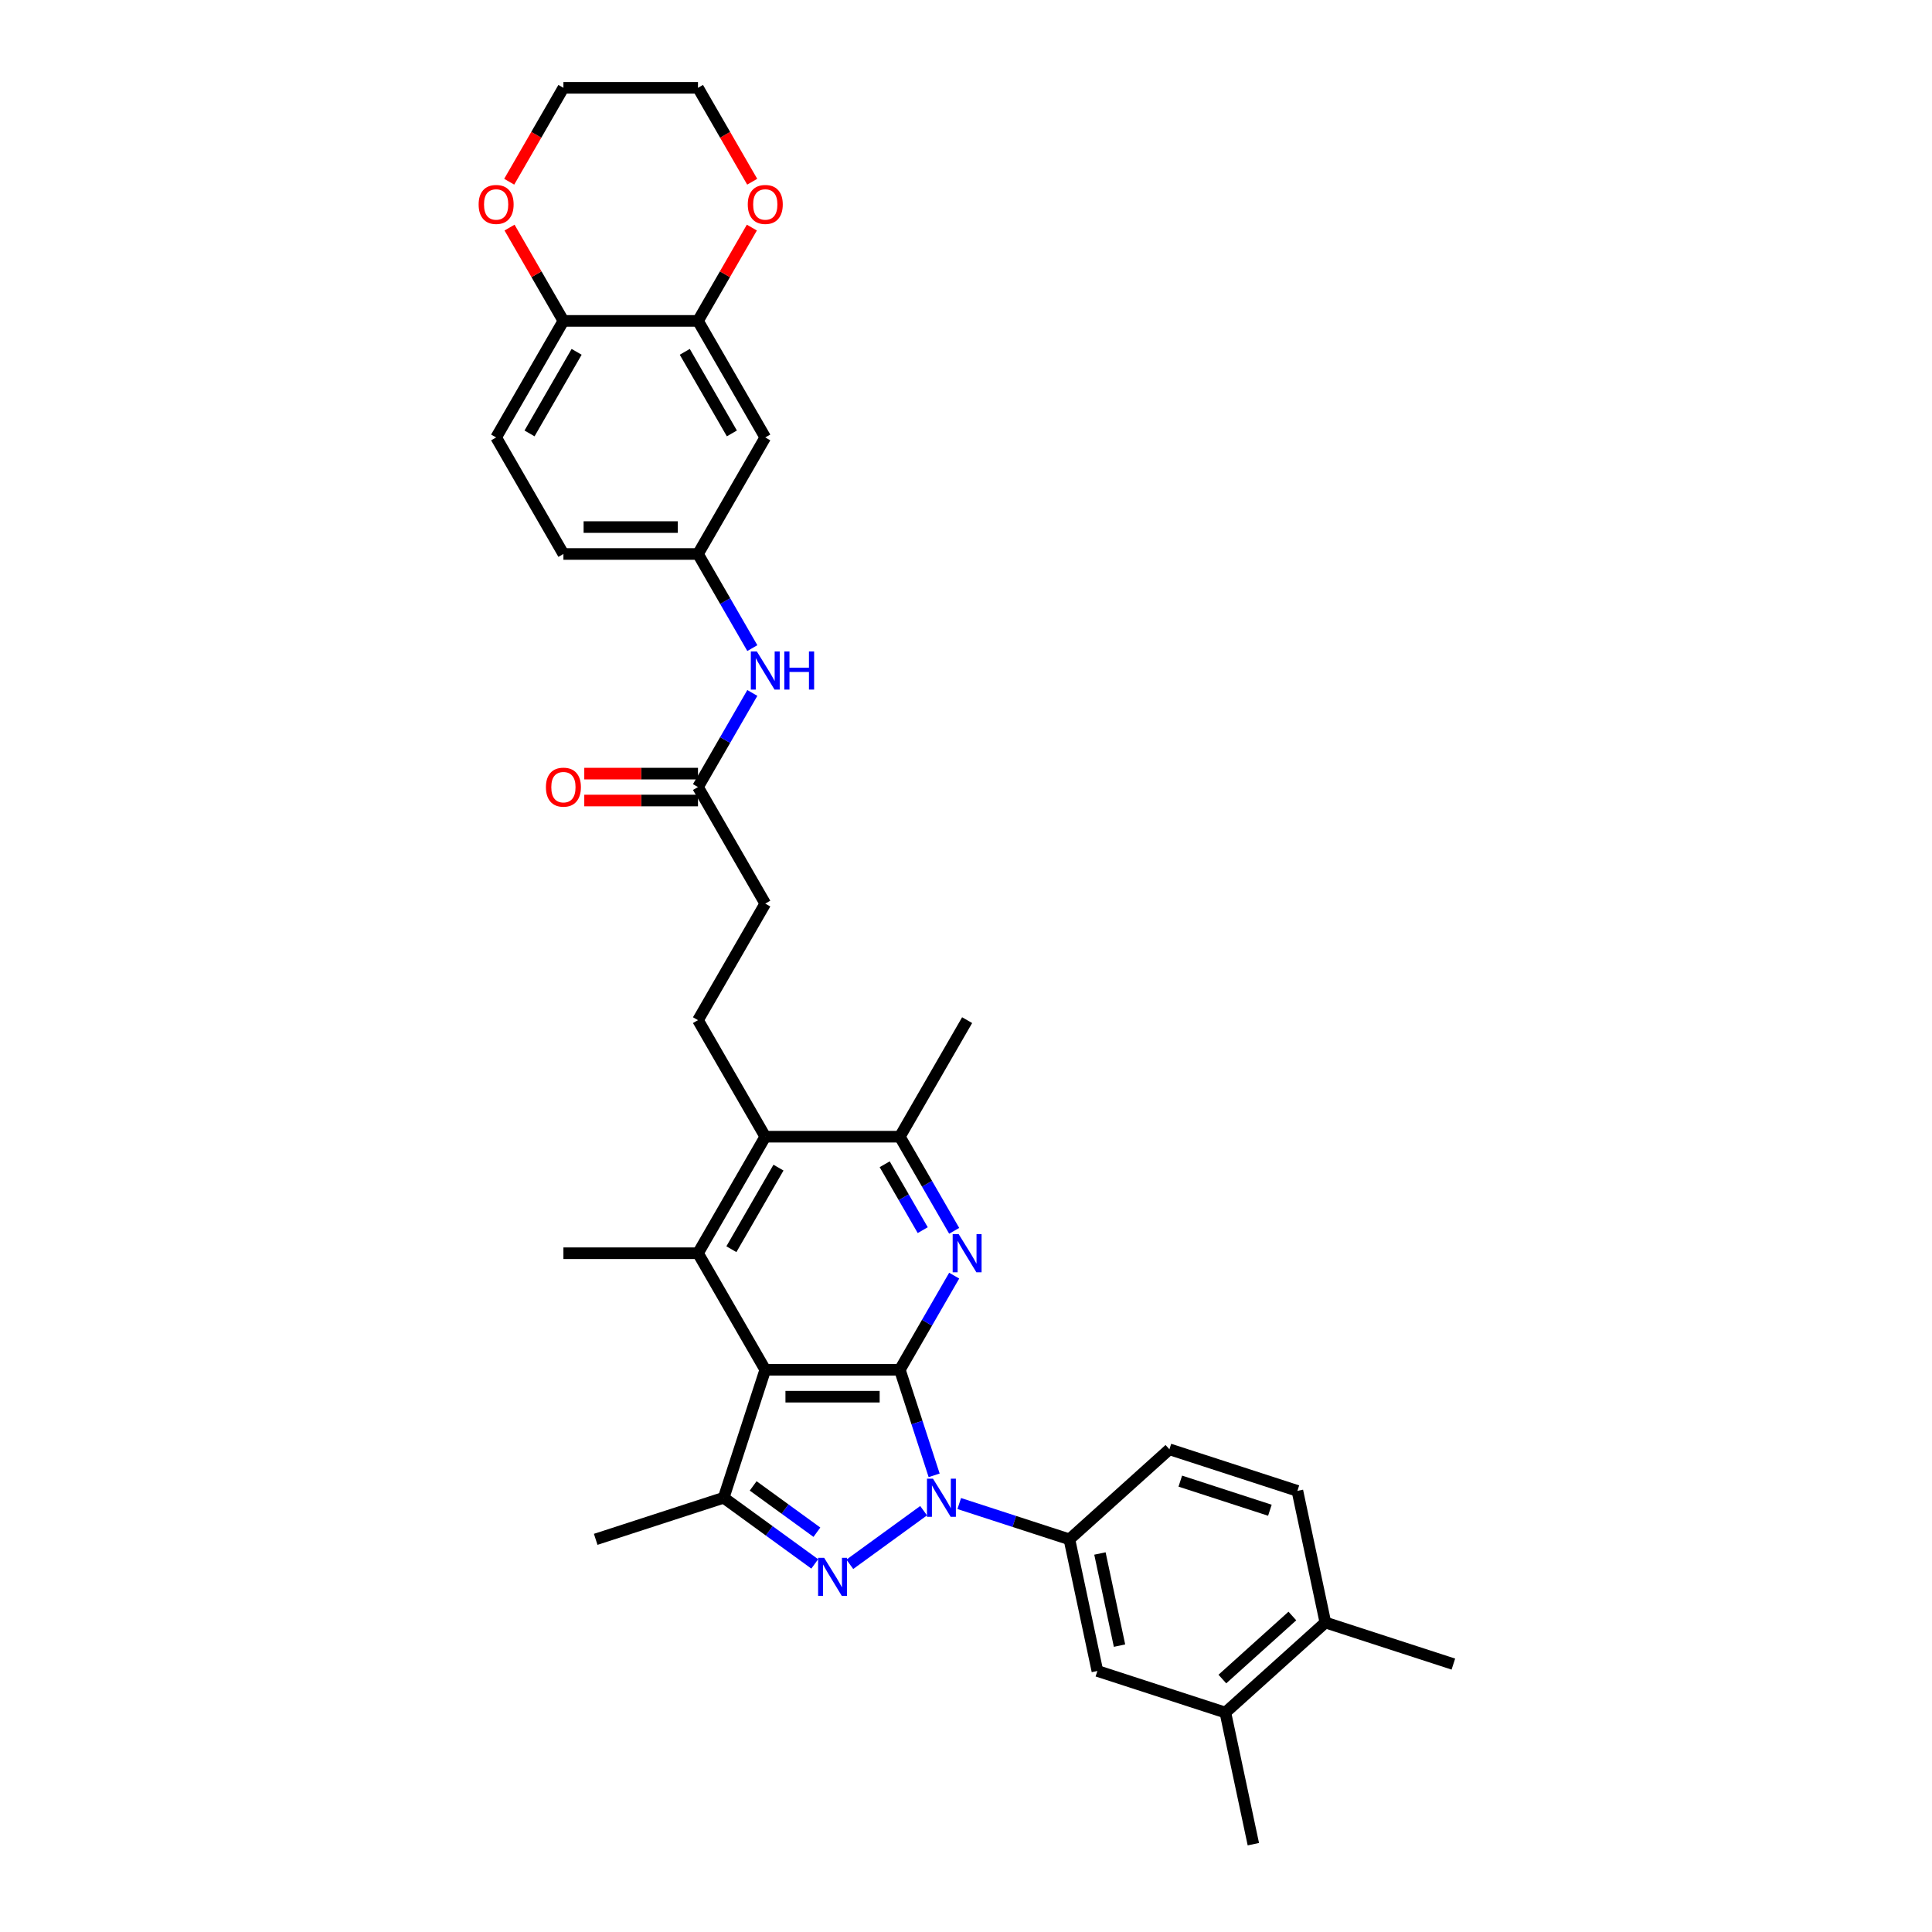 <?xml version='1.0' encoding='iso-8859-1'?>
<svg version='1.1' baseProfile='full'
              xmlns='http://www.w3.org/2000/svg'
                      xmlns:rdkit='http://www.rdkit.org/xml'
                      xmlns:xlink='http://www.w3.org/1999/xlink'
                  xml:space='preserve'
width='1000px' height='1000px' viewBox='0 0 1000 1000'>
<!-- END OF HEADER -->
<rect style='opacity:1.0;fill:#FFFFFF;stroke:none' width='1000' height='1000' x='0' y='0'> </rect>
<path class='bond-0' d='M 465.757,708.991 L 474.634,736.311' style='fill:none;fill-rule:evenodd;stroke:#000000;stroke-width:6px;stroke-linecap:butt;stroke-linejoin:miter;stroke-opacity:1' />
<path class='bond-0' d='M 474.634,736.311 L 483.511,763.631' style='fill:none;fill-rule:evenodd;stroke:#0000FF;stroke-width:6px;stroke-linecap:butt;stroke-linejoin:miter;stroke-opacity:1' />
<path class='bond-1' d='M 465.757,708.991 L 396.104,708.991' style='fill:none;fill-rule:evenodd;stroke:#000000;stroke-width:6px;stroke-linecap:butt;stroke-linejoin:miter;stroke-opacity:1' />
<path class='bond-1' d='M 455.309,722.922 L 406.552,722.922' style='fill:none;fill-rule:evenodd;stroke:#000000;stroke-width:6px;stroke-linecap:butt;stroke-linejoin:miter;stroke-opacity:1' />
<path class='bond-3' d='M 465.757,708.991 L 479.82,684.632' style='fill:none;fill-rule:evenodd;stroke:#000000;stroke-width:6px;stroke-linecap:butt;stroke-linejoin:miter;stroke-opacity:1' />
<path class='bond-3' d='M 479.82,684.632 L 493.884,660.274' style='fill:none;fill-rule:evenodd;stroke:#0000FF;stroke-width:6px;stroke-linecap:butt;stroke-linejoin:miter;stroke-opacity:1' />
<path class='bond-2' d='M 478.059,781.935 L 439.867,809.683' style='fill:none;fill-rule:evenodd;stroke:#0000FF;stroke-width:6px;stroke-linecap:butt;stroke-linejoin:miter;stroke-opacity:1' />
<path class='bond-7' d='M 496.503,778.231 L 525.014,787.495' style='fill:none;fill-rule:evenodd;stroke:#0000FF;stroke-width:6px;stroke-linecap:butt;stroke-linejoin:miter;stroke-opacity:1' />
<path class='bond-7' d='M 525.014,787.495 L 553.525,796.759' style='fill:none;fill-rule:evenodd;stroke:#000000;stroke-width:6px;stroke-linecap:butt;stroke-linejoin:miter;stroke-opacity:1' />
<path class='bond-4' d='M 396.104,708.991 L 374.58,775.235' style='fill:none;fill-rule:evenodd;stroke:#000000;stroke-width:6px;stroke-linecap:butt;stroke-linejoin:miter;stroke-opacity:1' />
<path class='bond-5' d='M 396.104,708.991 L 361.277,648.669' style='fill:none;fill-rule:evenodd;stroke:#000000;stroke-width:6px;stroke-linecap:butt;stroke-linejoin:miter;stroke-opacity:1' />
<path class='bond-34' d='M 421.708,809.476 L 398.144,792.356' style='fill:none;fill-rule:evenodd;stroke:#0000FF;stroke-width:6px;stroke-linecap:butt;stroke-linejoin:miter;stroke-opacity:1' />
<path class='bond-34' d='M 398.144,792.356 L 374.58,775.235' style='fill:none;fill-rule:evenodd;stroke:#000000;stroke-width:6px;stroke-linecap:butt;stroke-linejoin:miter;stroke-opacity:1' />
<path class='bond-34' d='M 422.827,793.07 L 406.332,781.085' style='fill:none;fill-rule:evenodd;stroke:#0000FF;stroke-width:6px;stroke-linecap:butt;stroke-linejoin:miter;stroke-opacity:1' />
<path class='bond-34' d='M 406.332,781.085 L 389.837,769.101' style='fill:none;fill-rule:evenodd;stroke:#000000;stroke-width:6px;stroke-linecap:butt;stroke-linejoin:miter;stroke-opacity:1' />
<path class='bond-8' d='M 493.884,637.065 L 479.82,612.707' style='fill:none;fill-rule:evenodd;stroke:#0000FF;stroke-width:6px;stroke-linecap:butt;stroke-linejoin:miter;stroke-opacity:1' />
<path class='bond-8' d='M 479.82,612.707 L 465.757,588.348' style='fill:none;fill-rule:evenodd;stroke:#000000;stroke-width:6px;stroke-linecap:butt;stroke-linejoin:miter;stroke-opacity:1' />
<path class='bond-8' d='M 477.601,636.723 L 467.756,619.672' style='fill:none;fill-rule:evenodd;stroke:#0000FF;stroke-width:6px;stroke-linecap:butt;stroke-linejoin:miter;stroke-opacity:1' />
<path class='bond-8' d='M 467.756,619.672 L 457.912,602.621' style='fill:none;fill-rule:evenodd;stroke:#000000;stroke-width:6px;stroke-linecap:butt;stroke-linejoin:miter;stroke-opacity:1' />
<path class='bond-28' d='M 374.58,775.235 L 308.335,796.759' style='fill:none;fill-rule:evenodd;stroke:#000000;stroke-width:6px;stroke-linecap:butt;stroke-linejoin:miter;stroke-opacity:1' />
<path class='bond-27' d='M 361.277,648.669 L 291.624,648.669' style='fill:none;fill-rule:evenodd;stroke:#000000;stroke-width:6px;stroke-linecap:butt;stroke-linejoin:miter;stroke-opacity:1' />
<path class='bond-35' d='M 361.277,648.669 L 396.104,588.348' style='fill:none;fill-rule:evenodd;stroke:#000000;stroke-width:6px;stroke-linecap:butt;stroke-linejoin:miter;stroke-opacity:1' />
<path class='bond-35' d='M 378.565,646.586 L 402.944,604.361' style='fill:none;fill-rule:evenodd;stroke:#000000;stroke-width:6px;stroke-linecap:butt;stroke-linejoin:miter;stroke-opacity:1' />
<path class='bond-6' d='M 396.104,588.348 L 465.757,588.348' style='fill:none;fill-rule:evenodd;stroke:#000000;stroke-width:6px;stroke-linecap:butt;stroke-linejoin:miter;stroke-opacity:1' />
<path class='bond-12' d='M 396.104,588.348 L 361.277,528.026' style='fill:none;fill-rule:evenodd;stroke:#000000;stroke-width:6px;stroke-linecap:butt;stroke-linejoin:miter;stroke-opacity:1' />
<path class='bond-10' d='M 553.525,796.759 L 568.007,864.89' style='fill:none;fill-rule:evenodd;stroke:#000000;stroke-width:6px;stroke-linecap:butt;stroke-linejoin:miter;stroke-opacity:1' />
<path class='bond-10' d='M 569.324,804.082 L 579.461,851.774' style='fill:none;fill-rule:evenodd;stroke:#000000;stroke-width:6px;stroke-linecap:butt;stroke-linejoin:miter;stroke-opacity:1' />
<path class='bond-19' d='M 553.525,796.759 L 605.288,750.152' style='fill:none;fill-rule:evenodd;stroke:#000000;stroke-width:6px;stroke-linecap:butt;stroke-linejoin:miter;stroke-opacity:1' />
<path class='bond-29' d='M 465.757,588.348 L 500.584,528.026' style='fill:none;fill-rule:evenodd;stroke:#000000;stroke-width:6px;stroke-linecap:butt;stroke-linejoin:miter;stroke-opacity:1' />
<path class='bond-9' d='M 361.277,166.098 L 396.104,226.419' style='fill:none;fill-rule:evenodd;stroke:#000000;stroke-width:6px;stroke-linecap:butt;stroke-linejoin:miter;stroke-opacity:1' />
<path class='bond-9' d='M 354.437,182.111 L 378.815,224.336' style='fill:none;fill-rule:evenodd;stroke:#000000;stroke-width:6px;stroke-linecap:butt;stroke-linejoin:miter;stroke-opacity:1' />
<path class='bond-18' d='M 361.277,166.098 L 375.22,141.948' style='fill:none;fill-rule:evenodd;stroke:#000000;stroke-width:6px;stroke-linecap:butt;stroke-linejoin:miter;stroke-opacity:1' />
<path class='bond-18' d='M 375.22,141.948 L 389.163,117.798' style='fill:none;fill-rule:evenodd;stroke:#FF0000;stroke-width:6px;stroke-linecap:butt;stroke-linejoin:miter;stroke-opacity:1' />
<path class='bond-37' d='M 361.277,166.098 L 291.624,166.098' style='fill:none;fill-rule:evenodd;stroke:#000000;stroke-width:6px;stroke-linecap:butt;stroke-linejoin:miter;stroke-opacity:1' />
<path class='bond-14' d='M 568.007,864.89 L 634.251,886.414' style='fill:none;fill-rule:evenodd;stroke:#000000;stroke-width:6px;stroke-linecap:butt;stroke-linejoin:miter;stroke-opacity:1' />
<path class='bond-11' d='M 396.104,226.419 L 361.277,286.74' style='fill:none;fill-rule:evenodd;stroke:#000000;stroke-width:6px;stroke-linecap:butt;stroke-linejoin:miter;stroke-opacity:1' />
<path class='bond-25' d='M 361.277,528.026 L 396.104,467.705' style='fill:none;fill-rule:evenodd;stroke:#000000;stroke-width:6px;stroke-linecap:butt;stroke-linejoin:miter;stroke-opacity:1' />
<path class='bond-13' d='M 361.277,407.383 L 396.104,467.705' style='fill:none;fill-rule:evenodd;stroke:#000000;stroke-width:6px;stroke-linecap:butt;stroke-linejoin:miter;stroke-opacity:1' />
<path class='bond-16' d='M 361.277,407.383 L 375.341,383.025' style='fill:none;fill-rule:evenodd;stroke:#000000;stroke-width:6px;stroke-linecap:butt;stroke-linejoin:miter;stroke-opacity:1' />
<path class='bond-16' d='M 375.341,383.025 L 389.404,358.666' style='fill:none;fill-rule:evenodd;stroke:#0000FF;stroke-width:6px;stroke-linecap:butt;stroke-linejoin:miter;stroke-opacity:1' />
<path class='bond-22' d='M 361.277,400.418 L 331.849,400.418' style='fill:none;fill-rule:evenodd;stroke:#000000;stroke-width:6px;stroke-linecap:butt;stroke-linejoin:miter;stroke-opacity:1' />
<path class='bond-22' d='M 331.849,400.418 L 302.42,400.418' style='fill:none;fill-rule:evenodd;stroke:#FF0000;stroke-width:6px;stroke-linecap:butt;stroke-linejoin:miter;stroke-opacity:1' />
<path class='bond-22' d='M 361.277,414.349 L 331.849,414.349' style='fill:none;fill-rule:evenodd;stroke:#000000;stroke-width:6px;stroke-linecap:butt;stroke-linejoin:miter;stroke-opacity:1' />
<path class='bond-22' d='M 331.849,414.349 L 302.42,414.349' style='fill:none;fill-rule:evenodd;stroke:#FF0000;stroke-width:6px;stroke-linecap:butt;stroke-linejoin:miter;stroke-opacity:1' />
<path class='bond-30' d='M 634.251,886.414 L 648.733,954.545' style='fill:none;fill-rule:evenodd;stroke:#000000;stroke-width:6px;stroke-linecap:butt;stroke-linejoin:miter;stroke-opacity:1' />
<path class='bond-36' d='M 634.251,886.414 L 686.014,839.807' style='fill:none;fill-rule:evenodd;stroke:#000000;stroke-width:6px;stroke-linecap:butt;stroke-linejoin:miter;stroke-opacity:1' />
<path class='bond-36' d='M 632.694,869.071 L 668.928,836.446' style='fill:none;fill-rule:evenodd;stroke:#000000;stroke-width:6px;stroke-linecap:butt;stroke-linejoin:miter;stroke-opacity:1' />
<path class='bond-15' d='M 291.624,166.098 L 256.797,226.419' style='fill:none;fill-rule:evenodd;stroke:#000000;stroke-width:6px;stroke-linecap:butt;stroke-linejoin:miter;stroke-opacity:1' />
<path class='bond-15' d='M 298.464,182.111 L 274.085,224.336' style='fill:none;fill-rule:evenodd;stroke:#000000;stroke-width:6px;stroke-linecap:butt;stroke-linejoin:miter;stroke-opacity:1' />
<path class='bond-21' d='M 291.624,166.098 L 277.681,141.948' style='fill:none;fill-rule:evenodd;stroke:#000000;stroke-width:6px;stroke-linecap:butt;stroke-linejoin:miter;stroke-opacity:1' />
<path class='bond-21' d='M 277.681,141.948 L 263.738,117.798' style='fill:none;fill-rule:evenodd;stroke:#FF0000;stroke-width:6px;stroke-linecap:butt;stroke-linejoin:miter;stroke-opacity:1' />
<path class='bond-17' d='M 389.404,335.458 L 375.341,311.099' style='fill:none;fill-rule:evenodd;stroke:#0000FF;stroke-width:6px;stroke-linecap:butt;stroke-linejoin:miter;stroke-opacity:1' />
<path class='bond-17' d='M 375.341,311.099 L 361.277,286.74' style='fill:none;fill-rule:evenodd;stroke:#000000;stroke-width:6px;stroke-linecap:butt;stroke-linejoin:miter;stroke-opacity:1' />
<path class='bond-26' d='M 361.277,286.74 L 291.624,286.74' style='fill:none;fill-rule:evenodd;stroke:#000000;stroke-width:6px;stroke-linecap:butt;stroke-linejoin:miter;stroke-opacity:1' />
<path class='bond-26' d='M 350.829,272.81 L 302.072,272.81' style='fill:none;fill-rule:evenodd;stroke:#000000;stroke-width:6px;stroke-linecap:butt;stroke-linejoin:miter;stroke-opacity:1' />
<path class='bond-31' d='M 389.34,94.06 L 375.308,69.757' style='fill:none;fill-rule:evenodd;stroke:#FF0000;stroke-width:6px;stroke-linecap:butt;stroke-linejoin:miter;stroke-opacity:1' />
<path class='bond-31' d='M 375.308,69.757 L 361.277,45.455' style='fill:none;fill-rule:evenodd;stroke:#000000;stroke-width:6px;stroke-linecap:butt;stroke-linejoin:miter;stroke-opacity:1' />
<path class='bond-23' d='M 605.288,750.152 L 671.532,771.676' style='fill:none;fill-rule:evenodd;stroke:#000000;stroke-width:6px;stroke-linecap:butt;stroke-linejoin:miter;stroke-opacity:1' />
<path class='bond-23' d='M 610.919,766.629 L 657.29,781.696' style='fill:none;fill-rule:evenodd;stroke:#000000;stroke-width:6px;stroke-linecap:butt;stroke-linejoin:miter;stroke-opacity:1' />
<path class='bond-20' d='M 686.014,839.807 L 671.532,771.676' style='fill:none;fill-rule:evenodd;stroke:#000000;stroke-width:6px;stroke-linecap:butt;stroke-linejoin:miter;stroke-opacity:1' />
<path class='bond-33' d='M 686.014,839.807 L 752.258,861.331' style='fill:none;fill-rule:evenodd;stroke:#000000;stroke-width:6px;stroke-linecap:butt;stroke-linejoin:miter;stroke-opacity:1' />
<path class='bond-32' d='M 263.561,94.06 L 277.593,69.757' style='fill:none;fill-rule:evenodd;stroke:#FF0000;stroke-width:6px;stroke-linecap:butt;stroke-linejoin:miter;stroke-opacity:1' />
<path class='bond-32' d='M 277.593,69.757 L 291.624,45.455' style='fill:none;fill-rule:evenodd;stroke:#000000;stroke-width:6px;stroke-linecap:butt;stroke-linejoin:miter;stroke-opacity:1' />
<path class='bond-24' d='M 256.797,226.419 L 291.624,286.74' style='fill:none;fill-rule:evenodd;stroke:#000000;stroke-width:6px;stroke-linecap:butt;stroke-linejoin:miter;stroke-opacity:1' />
<path class='bond-38' d='M 361.277,45.455 L 291.624,45.455' style='fill:none;fill-rule:evenodd;stroke:#000000;stroke-width:6px;stroke-linecap:butt;stroke-linejoin:miter;stroke-opacity:1' />
<path  class='atom-1' d='M 482.921 765.372
L 489.385 775.82
Q 490.025 776.851, 491.056 778.718
Q 492.087 780.584, 492.143 780.696
L 492.143 765.372
L 494.762 765.372
L 494.762 785.098
L 492.059 785.098
L 485.122 773.675
Q 484.314 772.337, 483.45 770.805
Q 482.614 769.273, 482.363 768.799
L 482.363 785.098
L 479.8 785.098
L 479.8 765.372
L 482.921 765.372
' fill='#0000FF'/>
<path  class='atom-3' d='M 426.57 806.313
L 433.034 816.761
Q 433.675 817.792, 434.706 819.659
Q 435.736 821.526, 435.792 821.637
L 435.792 806.313
L 438.411 806.313
L 438.411 826.039
L 435.709 826.039
L 428.771 814.616
Q 427.963 813.279, 427.099 811.746
Q 426.264 810.214, 426.013 809.74
L 426.013 826.039
L 423.45 826.039
L 423.45 806.313
L 426.57 806.313
' fill='#0000FF'/>
<path  class='atom-4' d='M 496.223 638.806
L 502.687 649.254
Q 503.328 650.285, 504.359 652.152
Q 505.39 654.019, 505.445 654.13
L 505.445 638.806
L 508.064 638.806
L 508.064 658.532
L 505.362 658.532
L 498.424 647.109
Q 497.616 645.772, 496.753 644.239
Q 495.917 642.707, 495.666 642.233
L 495.666 658.532
L 493.103 658.532
L 493.103 638.806
L 496.223 638.806
' fill='#0000FF'/>
<path  class='atom-17' d='M 391.743 337.199
L 398.207 347.647
Q 398.848 348.678, 399.879 350.545
Q 400.91 352.411, 400.966 352.523
L 400.966 337.199
L 403.584 337.199
L 403.584 356.925
L 400.882 356.925
L 393.944 345.502
Q 393.136 344.164, 392.273 342.632
Q 391.437 341.1, 391.186 340.626
L 391.186 356.925
L 388.623 356.925
L 388.623 337.199
L 391.743 337.199
' fill='#0000FF'/>
<path  class='atom-17' d='M 405.953 337.199
L 408.627 337.199
L 408.627 345.585
L 418.713 345.585
L 418.713 337.199
L 421.388 337.199
L 421.388 356.925
L 418.713 356.925
L 418.713 347.814
L 408.627 347.814
L 408.627 356.925
L 405.953 356.925
L 405.953 337.199
' fill='#0000FF'/>
<path  class='atom-19' d='M 387.049 105.832
Q 387.049 101.095, 389.389 98.448
Q 391.729 95.802, 396.104 95.802
Q 400.478 95.802, 402.818 98.448
Q 405.159 101.095, 405.159 105.832
Q 405.159 110.624, 402.79 113.354
Q 400.422 116.057, 396.104 116.057
Q 391.757 116.057, 389.389 113.354
Q 387.049 110.652, 387.049 105.832
M 396.104 113.828
Q 399.113 113.828, 400.729 111.822
Q 402.373 109.788, 402.373 105.832
Q 402.373 101.959, 400.729 100.009
Q 399.113 98.031, 396.104 98.031
Q 393.095 98.031, 391.451 99.981
Q 389.835 101.931, 389.835 105.832
Q 389.835 109.816, 391.451 111.822
Q 393.095 113.828, 396.104 113.828
' fill='#FF0000'/>
<path  class='atom-22' d='M 247.742 105.832
Q 247.742 101.095, 250.083 98.448
Q 252.423 95.802, 256.797 95.802
Q 261.171 95.802, 263.512 98.448
Q 265.852 101.095, 265.852 105.832
Q 265.852 110.624, 263.484 113.354
Q 261.116 116.057, 256.797 116.057
Q 252.451 116.057, 250.083 113.354
Q 247.742 110.652, 247.742 105.832
M 256.797 113.828
Q 259.806 113.828, 261.422 111.822
Q 263.066 109.788, 263.066 105.832
Q 263.066 101.959, 261.422 100.009
Q 259.806 98.031, 256.797 98.031
Q 253.788 98.031, 252.144 99.981
Q 250.528 101.931, 250.528 105.832
Q 250.528 109.816, 252.144 111.822
Q 253.788 113.828, 256.797 113.828
' fill='#FF0000'/>
<path  class='atom-23' d='M 282.569 407.439
Q 282.569 402.703, 284.909 400.056
Q 287.25 397.409, 291.624 397.409
Q 295.998 397.409, 298.338 400.056
Q 300.679 402.703, 300.679 407.439
Q 300.679 412.231, 298.311 414.962
Q 295.942 417.664, 291.624 417.664
Q 287.277 417.664, 284.909 414.962
Q 282.569 412.259, 282.569 407.439
M 291.624 415.435
Q 294.633 415.435, 296.249 413.429
Q 297.893 411.395, 297.893 407.439
Q 297.893 403.566, 296.249 401.616
Q 294.633 399.638, 291.624 399.638
Q 288.615 399.638, 286.971 401.588
Q 285.355 403.539, 285.355 407.439
Q 285.355 411.423, 286.971 413.429
Q 288.615 415.435, 291.624 415.435
' fill='#FF0000'/>
</svg>
